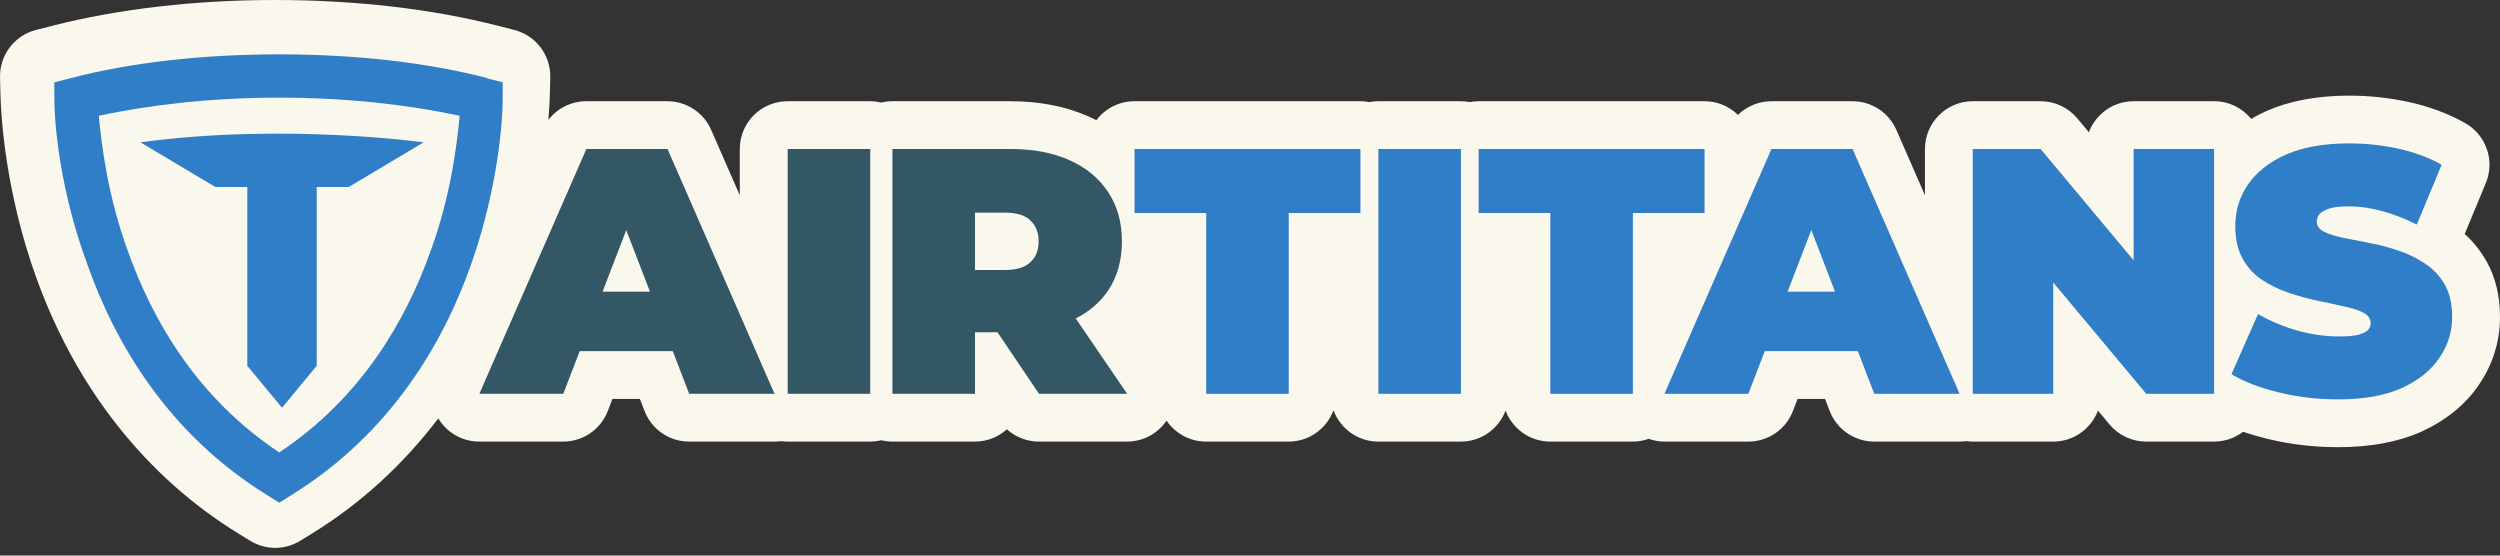 <svg width="198" height="44" viewBox="0 0 198 44" fill="none" xmlns="http://www.w3.org/2000/svg">
<rect x="0" y="0" width="198" height="44" fill="#333333" stroke="none"/>
<path d="M196.922 20.679C196.459 19.864 195.882 19.141 195.204 18.53L196.878 14.499C197.612 12.729 196.91 10.69 195.242 9.75C193.902 8.993 192.391 8.431 190.751 8.075C189.219 7.743 187.644 7.574 186.069 7.574C183.558 7.574 181.36 7.979 179.516 8.786C179.085 8.978 178.68 9.188 178.293 9.415C177.6 8.562 176.543 8.017 175.358 8.017H168.986C167.364 8.017 165.978 9.039 165.439 10.472L164.522 9.374C163.802 8.512 162.74 8.017 161.615 8.017H156.243C154.152 8.017 152.457 9.712 152.457 11.803V15.466L150.191 10.286C149.588 8.908 148.226 8.017 146.723 8.017H140.296C139.285 8.017 138.342 8.419 137.646 9.1C136.962 8.431 136.03 8.017 134.996 8.017H117.101C116.862 8.017 116.626 8.043 116.399 8.084C116.172 8.04 115.939 8.017 115.697 8.017H109.16C108.918 8.017 108.679 8.043 108.449 8.087C108.219 8.043 107.983 8.017 107.738 8.017H89.843C88.612 8.017 87.52 8.608 86.829 9.52C86.637 9.421 86.445 9.325 86.244 9.237C84.447 8.428 82.348 8.017 80.006 8.017H70.673C70.37 8.017 70.076 8.058 69.793 8.125C69.511 8.058 69.217 8.017 68.914 8.017H62.376C60.285 8.017 58.591 9.712 58.591 11.803V15.466L56.325 10.286C55.722 8.908 54.359 8.017 52.857 8.017H46.43C45.239 8.017 44.141 8.576 43.433 9.491C43.509 8.599 43.535 7.921 43.547 7.507L43.581 6.142C43.628 4.377 42.446 2.813 40.736 2.373L39.414 2.036C34.225 0.705 28.13 0 21.799 0C15.468 0 9.373 0.705 4.172 2.036L2.85 2.373C1.137 2.81 -0.042 4.374 0.002 6.142L0.037 7.507C0.08 9.173 0.412 15.14 2.853 21.934C6.009 30.732 11.566 37.767 18.919 42.281L19.816 42.831C20.424 43.204 21.109 43.391 21.796 43.391C22.483 43.391 23.171 43.204 23.776 42.831L24.67 42.281C28.552 39.899 31.927 36.806 34.717 33.131C34.743 33.175 34.764 33.218 34.79 33.262C35.489 34.331 36.68 34.974 37.958 34.974H44.607C46.173 34.974 47.577 34.011 48.139 32.546L48.506 31.594H50.678L51.045 32.546C51.607 34.008 53.011 34.974 54.578 34.974H61.337C61.514 34.974 61.689 34.96 61.861 34.934C62.03 34.957 62.202 34.974 62.379 34.974H68.917C69.22 34.974 69.514 34.934 69.796 34.867C70.079 34.934 70.373 34.974 70.676 34.974H77.214C78.189 34.974 79.077 34.605 79.747 34.002C80.434 34.622 81.334 34.974 82.281 34.974H89.261C90.525 34.974 91.693 34.346 92.391 33.315C93.073 34.316 94.22 34.974 95.525 34.974H102.063C103.693 34.974 105.08 33.941 105.613 32.493C106.145 33.941 107.532 34.974 109.162 34.974H115.7C117.322 34.974 118.7 33.952 119.241 32.52C119.78 33.952 121.16 34.974 122.782 34.974H129.32C129.76 34.974 130.182 34.896 130.575 34.756C130.971 34.893 131.391 34.974 131.822 34.974H138.47C140.037 34.974 141.44 34.011 142.002 32.546L142.369 31.594H144.542L144.909 32.546C145.471 34.008 146.874 34.974 148.441 34.974H155.2C155.378 34.974 155.552 34.96 155.724 34.934C155.893 34.957 156.065 34.974 156.243 34.974H162.614C164.236 34.974 165.623 33.952 166.158 32.52L167.076 33.617C167.795 34.48 168.858 34.974 169.982 34.974H175.355C176.22 34.974 177.012 34.683 177.65 34.194C178.252 34.401 178.89 34.587 179.575 34.756C181.374 35.196 183.261 35.417 185.18 35.417C187.717 35.417 189.921 35.01 191.733 34.206C191.747 34.2 191.759 34.194 191.773 34.188C193.733 33.288 195.262 32.045 196.31 30.504C197.432 28.871 197.999 27.051 197.999 25.097C197.999 23.422 197.638 21.937 196.925 20.679H196.922Z" fill="#FAF7ED"/>
<path fill-rule="evenodd" clip-rule="evenodd" d="M180.472 31.078C181.986 31.448 183.556 31.631 185.181 31.631C187.193 31.631 188.864 31.337 190.195 30.746C191.526 30.137 192.522 29.342 193.186 28.364C193.87 27.368 194.211 26.276 194.211 25.097C194.211 24.08 194.016 23.233 193.629 22.549C193.241 21.864 192.723 21.311 192.076 20.886C191.447 20.46 190.757 20.12 190 19.861C189.243 19.601 188.477 19.398 187.7 19.252C186.942 19.103 186.241 18.967 185.594 18.835C184.965 18.707 184.458 18.55 184.071 18.364C183.684 18.16 183.489 17.892 183.489 17.56C183.489 17.339 183.561 17.135 183.71 16.951C183.876 16.768 184.144 16.619 184.514 16.509C184.883 16.398 185.381 16.343 186.01 16.343C186.861 16.343 187.729 16.462 188.614 16.704C189.52 16.943 190.451 17.304 191.412 17.784L193.378 13.049C192.362 12.476 191.217 12.053 189.945 11.774C188.669 11.497 187.379 11.357 186.066 11.357C184.071 11.357 182.399 11.651 181.051 12.242C179.72 12.834 178.716 13.629 178.031 14.625C177.367 15.603 177.035 16.692 177.035 17.892C177.035 18.926 177.23 19.794 177.618 20.495C178.005 21.18 178.515 21.733 179.141 22.158C179.787 22.583 180.489 22.924 181.246 23.183C182.021 23.442 182.79 23.655 183.547 23.821C184.304 23.97 184.997 24.115 185.623 24.264C186.27 24.392 186.785 24.558 187.175 24.762C187.563 24.965 187.758 25.242 187.758 25.592C187.758 25.813 187.673 26.008 187.507 26.174C187.341 26.323 187.073 26.442 186.704 26.535C186.351 26.608 185.862 26.646 185.236 26.646C184.164 26.646 183.058 26.489 181.913 26.174C180.786 25.842 179.761 25.408 178.838 24.872L176.732 29.637C177.711 30.228 178.957 30.708 180.472 31.078ZM95.531 16.87V31.189H102.069V16.87H107.747V11.8H89.855V16.87H95.534H95.531ZM109.168 11.8V31.189H115.706V11.8H109.168ZM122.785 31.189V16.87H117.107V11.8H135.002V16.87H129.323V31.189H122.785ZM140.299 11.8L131.822 31.189H138.47L139.769 27.811H147.142L148.441 31.189H155.2L146.723 11.8H140.296H140.299ZM145.334 23.102L143.456 18.218L141.577 23.102H145.331H145.334ZM156.243 31.189V11.8H161.616L168.983 20.618V11.8H175.355V31.189H169.982L162.615 22.371V31.189H156.243Z" fill="#307EC7"/>
<path fill-rule="evenodd" clip-rule="evenodd" d="M37.964 31.189L46.441 11.8H52.868L61.342 31.189H54.583L53.285 27.811H45.911L44.612 31.189H37.964ZM49.598 18.218L51.476 23.102H47.722L49.601 18.218H49.598ZM62.385 31.189V11.8H68.923V31.189H62.385ZM70.681 11.8V31.189H77.219V26.314H79.001L82.289 31.189H89.27L85.198 25.222C86.288 24.669 87.147 23.923 87.776 22.991C88.495 21.902 88.856 20.609 88.856 19.112C88.856 17.616 88.495 16.323 87.776 15.233C87.056 14.127 86.031 13.277 84.701 12.685C83.39 12.094 81.829 11.8 80.021 11.8H70.687H70.681ZM77.219 21.384H79.601C80.507 21.384 81.171 21.18 81.596 20.775C82.039 20.37 82.26 19.814 82.26 19.112C82.26 18.411 82.039 17.857 81.596 17.45C81.171 17.042 80.507 16.841 79.601 16.841H77.219V21.384Z" fill="#335764"/>
<path d="M17.058 14.813H19.587V28.973L22.335 32.292L25.084 28.973V14.813H27.612L33.549 11.273C33.549 11.273 22.445 9.724 11.121 11.273L17.058 14.813Z" fill="#307EC7"/>
<path d="M38.606 6.185C33.878 4.968 28.271 4.304 22.115 4.304C15.958 4.304 10.241 4.968 5.624 6.185L4.304 6.517V7.844C4.304 9.393 4.634 14.814 6.943 21.009C9.142 27.204 13.319 34.394 21.235 39.262L22.115 39.815L22.994 39.262C30.91 34.394 35.088 27.204 37.286 21.009C39.485 14.814 39.815 9.393 39.815 7.844V6.517L38.496 6.185H38.606ZM34.098 19.902C32.119 25.434 28.601 31.518 22.115 35.832C15.628 31.518 12.11 25.434 10.131 19.902C8.482 15.367 8.042 11.384 7.823 9.172C11.89 8.287 16.838 7.734 22.115 7.734C27.392 7.734 32.339 8.287 36.407 9.172C36.187 11.384 35.747 15.367 34.098 19.902Z" fill="#307EC7"/>
</svg>
